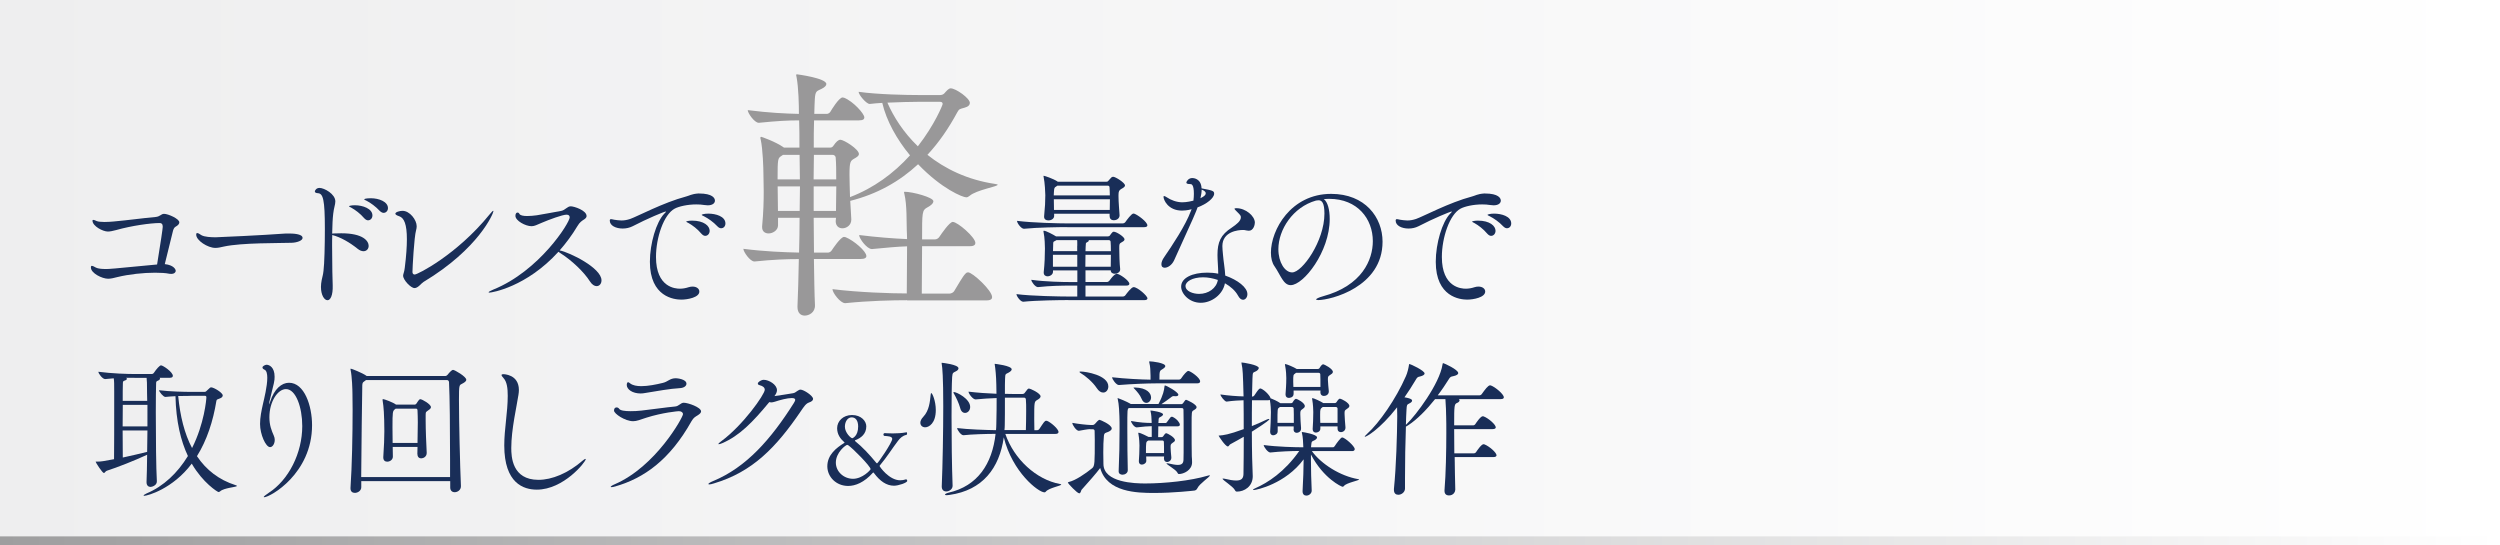 <?xml version="1.0" encoding="utf-8"?>
<!-- Generator: Adobe Illustrator 24.3.2, SVG Export Plug-In . SVG Version: 6.00 Build 0)  -->
<svg version="1.1" id="レイヤー_1" xmlns="http://www.w3.org/2000/svg" xmlns:xlink="http://www.w3.org/1999/xlink" x="0px"
	 y="0px" viewBox="0 0 3316.7 723.6" style="enable-background:new 0 0 3316.7 723.6;" xml:space="preserve">
<rect x="0" y="0" width="3316.7" height="723.6" fill="#808080" stroke="none"/>
<style type="text/css">
	.st0{fill:url(#SVGID_1_);}
	.st1{fill:url(#SVGID_2_);}
	.st2{fill:#999899;}
	.st3{fill:#192E58;}
</style>
<linearGradient id="SVGID_1_" gradientUnits="userSpaceOnUse" x1="0" y1="361.818" x2="3316.667" y2="361.818">
	<stop  offset="0" style="stop-color:#EEEEEF"/>
	<stop  offset="1" style="stop-color:#FFFFFF"/>
</linearGradient>
<rect class="st0" width="3316.7" height="723.6"/>
<linearGradient id="SVGID_2_" gradientUnits="userSpaceOnUse" x1="0" y1="717.606" x2="3316.667" y2="717.606">
	<stop  offset="0" style="stop-color:#9E9E9F"/>
	<stop  offset="1" style="stop-color:#FFFFFF"/>
</linearGradient>
<rect y="711.6" class="st1" width="3316.7" height="12.1"/>
<g>
	<g>
		<path class="st2" d="M1079.8,343.7c0.4,25,0.7,46.8,1.4,61.1c0.4,10-8.2,13.9-13.6,13.9c-5,0-9.6-3.2-9.6-11.4c0-0.4,0-0.7,0-1.1
			c0.7-16.4,1.4-38.2,1.8-62.5c-16.4,0-34.3,0.7-58.6,3.2h-0.4c-5.7,0-14.6-12.9-14.6-16.8c27.9,3.6,54.6,4.6,73.9,5
			c0.4-15,0.7-30.4,0.7-46.1h-28.6v10c0,6.4-6.8,10.7-12.5,10.7c-4.6,0-8.6-2.5-8.6-8.2c0-0.4,0-1.1,0-1.4
			c1.8-18.9,2.1-33.6,2.1-46.1c0-9.3-0.4-17.1-0.4-24.6c0-4.6-0.7-31.4-3.6-44.3c-0.4-1.1-0.4-1.8-0.4-2.5c0-0.7,0.4-1.1,1.1-1.1
			c0.4,0,18.9,6.4,29.6,13.9l0.4,0.4h20.7c0-13.9,0-26.4-0.4-36.1c-15,0-28.2,0.7-53.2,3.2h-0.4c-5.7,0-14.6-12.9-14.6-16.8
			c28.2,3.6,50,4.6,67.9,5c0-11.4-0.4-34.6-3.2-49.3c-0.4-1.1-0.4-1.8-0.4-2.1c0-1.1,0.4-1.1,1.1-1.1c0,0,38.9,5,38.9,12.9
			c0,2.1-2.1,4.3-6.4,6.4c-6.1,3.2-8.2,2.1-8.9,13.6c-0.4,5-0.4,11.4-0.7,19.6h16.8c1.1,0,3.6-1.1,4.6-2.9
			c1.1-2.1,11.4-18.9,16.1-18.9c0.7,0,1.4,0.4,2.1,0.4c11.8,4.6,26.8,21.1,26.8,26.1c0,2.1-1.4,3.9-7.1,3.9h-59.6
			c-0.4,10.4-0.4,22.9-0.4,36.1h22.1c1.8,0,3.2-1.1,4.3-2.9c2.9-4.3,6.1-7.5,8.9-7.5c4.6,0,24.6,12.5,24.6,18.9
			c0,2.9-3.6,4.6-6.1,6.1c-5,2.9-6.4,3.9-6.4,21.1c0,7.9,0.4,18.6,0.7,30c31.1-11.8,57.9-31.4,79.6-55.4
			c-17.5-21.1-31.4-46.1-36.8-69.6c-5.7,0.4-11.4,0.7-16.4,1.4c0,0,0,0-0.4,0c-4.3,0-14.6-12.1-14.6-16.1c25,3.6,64.3,4.3,80,4.3
			h28.2c2.1,0,3.9-0.7,5.4-2.1c2.9-3.2,5.7-6.8,8.6-6.8c6.8,0,25.4,13.2,25.4,19.3c0,2.5-1.8,5-7.1,6.4c-6.1,1.8-7.1,1.4-9.6,6.1
			c-11.4,21.1-24.3,40-39.6,56.4c23.2,18.6,53.2,33.2,89.6,38.6c2.5,0.4,3.6,0.7,3.6,1.1c0,2.5-27.9,6.8-37.1,14.6
			c-1.8,1.4-2.9,2.1-4.6,2.1c-4.6,0-32.5-11.1-63.9-43.9c-24.6,22.9-54.3,39.6-90,48.6c0.4,8.2,1.1,16.4,1.4,24.3c0,0.4,0,0.4,0,0.7
			c0,7.1-6.1,11.4-11.8,11.4c-4.6,0-8.9-2.9-8.9-9.6l0.4-4.3h-29.6c0,15.7,0.4,31.4,0.4,46.1h18.9c1.1,0,3.6-1.1,4.6-2.9
			c1.4-2.1,11.8-17.9,16.4-17.9c0.7,0,1.4,0.4,2.1,0.4c10.7,4.3,27.5,18.6,27.5,25c0,2.1-1.8,3.9-7.5,3.9H1079.8z M1061.2,238
			c0-11.4-0.4-22.1-0.4-32.5h-22.1c-0.7,0.4-1.4,1.1-2.1,1.4c-4.6,3.2-5,3.2-5,31.1H1061.2z M1060.9,279.8c0-11.1,0.4-21.8,0.4-32.5
			h-29.6c0,10.4,0.4,22.1,0.4,32.5H1060.9z M1109.4,238c0-10.7,0-20.4-0.7-28.9c0-1.1-1.1-3.6-3.9-3.6h-25c0,10.4-0.4,21.4-0.4,32.5
			H1109.4z M1109.1,279.8c0-11.8,0.4-22.5,0.4-32.5h-30v32.5H1109.1z M1203.4,398.3c-19.3,0-50.7,0.7-81.8,3.9h-0.4
			c-6.4,0-16.8-13.9-16.8-18.6c34.3,4.3,77.9,5.7,98.6,5.7c0-16.8,0.4-42.9,0.4-62.5c-12.9,0.4-27.5,1.8-46.4,3.6h-0.4
			c-6.4,0-16.8-13.9-16.8-18.6c23.2,2.9,45.4,4.6,63.6,5.4c0-5-0.4-9.3-0.4-12.1c-0.4-9.3,0.4-33.2-3.2-47.9
			c-0.4-1.1-0.4-1.8-0.4-2.1c0-0.4,0-0.7,0.7-0.7c10.7,0,38.2,7.5,38.2,12.5c0,2.9-3.2,5.7-7.9,8.2c-7.1,3.9-7.1,5.7-7.1,42.5h17.1
			c2.1,0,4.6-1.4,5.7-3.2c2.9-4.3,13.6-20,17.9-20c6.4,0,30,20.4,30,27.9c0,2.1-1.4,4.3-7.1,4.3h-63.6c0,18.2-0.4,40.4-0.4,62.9
			h36.8c2.1,0,5-1.4,6.1-3.2c3.9-6.1,11.4-20,15.4-23.6c1.1-1.1,2.1-1.4,3.2-1.4c5.7,0,31.8,23.9,31.8,32.9c0,2.1-1.4,4.3-7.1,4.3
			H1203.4z M1216.9,135.1c-8.9,0-24.3,0.4-39.6,1.1c8.2,18.9,21.4,39.6,40.4,57.9c22.5-28.9,32.9-55,32.9-56.1
			c0-1.4-0.7-2.9-3.2-2.9H1216.9z"/>
	</g>
	<g>
		<path class="st3" d="M211.7,501.2c0.4,0.4,0.6,0.6,0.6,1c0,1-1,2.2-2.8,2.8c-2.2,0.8-2.4,1.6-2.4,4.2c-0.2,6-0.4,20.2-0.4,37.5
			c0,32.5,0.4,75.4,1.4,91.8c0.2,5.6-6.7,7.5-8.3,7.5c-2.8,0-5.4-1.8-5.4-6.2c0-0.2,0-0.2,0-0.4c0.4-7.9,0.6-21.2,0.8-36.1
			c-16.5,7.7-39.9,16.9-53.4,21.2c-2,0.6-2.6,3-4,3c-2,0-10.9-13.9-10.9-14.9c0-0.2,0.2-0.2,1.4-0.2c0.4,0,0.8,0,1.2,0
			c4.8,0,7.9-0.6,21.8-3.2c0.2-15.5,0.2-47.6,0.2-69.6c0-9.1,0-16.7,0-20.4c0-9.7,0-13.5-0.6-17.3c-3.6,0.2-7.3,0.6-11.3,1h-0.2
			c-3.4,0-8.9-7.3-8.9-9.7c18.3,2.4,38.7,3,48.8,3h22c1.2,0,2.4-0.8,3-1.8c3.2-4.8,7.5-9.7,9.3-9.7c2.6,0,15.7,8.9,15.7,13.9
			c0,1.4-1,2.6-4,2.6H211.7z M195.6,537.1h-32.7c0,8.9-0.2,18.8-0.2,28.6h32.9V537.1z M162.7,571.1c0,13.7,0.2,26.6,0.2,35.9
			c10.7-2.4,22.6-5,32.3-7.5c0.2-9.3,0.4-19,0.4-28.4H162.7z M178.5,501.2c-11.3,0-11.3,0-11.3,0c0.8,0.4,1.2,1,1.2,1.4
			c0,1-1.6,2-3.8,2.6c-1.4,0.4-1.6,1.8-1.6,3.8c-0.2,4.8-0.2,13.1-0.2,22.8h32.5c0-4.2-0.2-7.5-0.2-9.9c0-13.5-0.2-17.7-0.6-20.6
			H178.5z M271.6,519.9c1.4,0,2.4-1.2,3.2-2c3.8-3.8,4.4-4,5.4-4c3.4,0,15.3,7.1,15.3,10.7c0,1.4-1,3-3.8,4
			c-3.2,1.2-4.2,1.2-4.6,3.2c-4.4,27.2-12.7,52.4-25.8,73.4c12.3,18.3,29.2,31.5,51.4,38.5c1.2,0.4,1.6,0.6,1.6,1
			c0,1.6-17.1,2.4-22.2,7.1c-0.8,0.6-1.4,1-2.2,1c-1.2,0-20.8-12.3-35.5-37.7c-25.4,33.7-58.9,42.7-63.1,42.7
			c-0.6,0-0.8-0.2-0.8-0.4c0-0.6,1.8-1.8,4-2.8c22.6-9.5,41.1-27.2,54.8-49.6c-9.5-20.2-15.7-45.8-16.5-79.4
			c-4.6,0.2-9.1,0.6-13.3,1c0,0,0,0-0.2,0c-2.6,0-8.3-6.9-8.3-8.9c14.3,1.8,33.9,2.2,43,2.2H271.6z M252.5,525.2
			c-4.2,0-9.9,0-16.1,0.2c2.6,26.6,8.3,50,18.4,69c16.3-32.3,19-64.7,19-67.3c0-1.2-0.4-2-2-2H252.5z"/>
		<path class="st3" d="M357,536c0,0.2,0,0.4,0,0.4c0.2,0,0.6-1,1.4-3.4c5.4-17.1,15.3-25.2,25-25.2c20.4,0,30.6,30.5,30.6,56.3
			c0,64.3-55.7,95.6-63.7,95.6c-0.2,0-0.4-0.2-0.4-0.4c0-0.6,2-2.4,6.5-5.4c26.6-17.1,44.6-52.8,44.6-88.7c0-24.8-8.5-49-21.6-49
			c-10.9,0-22,16.5-22,37.3c0,10.7,2.8,17.5,5.9,24.6c0.8,1.8,1.2,3.6,1.2,5.4c0,5.2-2.8,9.7-6.2,9.7c-5.8,0-13.3-17.1-13.3-30.7
			c0-8.7,1.8-17.5,4-27.2c1.4-6.1,5.6-22.8,5.6-34.1c0-5.4-1-9.5-3.6-10.7c-1.4-0.6-2.8-1.6-2.8-3c0-1.8,3.8-3.6,5.4-3.6
			c3.6,0,10.7,3.2,10.7,15.9c0,5.6-0.4,6.9-6.9,33.1C357.2,534.4,357,535.4,357,536z"/>
		<path class="st3" d="M597.1,638.3H479.3v8.1c0,4.6-4.6,7.5-8.5,7.5c-3.2,0-5.8-1.8-5.8-5.9c0-0.2,0-0.6,0-0.8
			c2-29,2.8-70.8,2.8-103.6c0-7.5-0.2-14.5-0.2-20.8c0-5.6-0.6-23.6-2.4-31.7c-0.2-0.6-0.2-1-0.2-1.4c0-0.4,0.2-0.6,0.4-0.6
			c1.2,0,15.1,5.6,20.2,9.1c0.2,0.2,0.6,0.4,0.8,0.6H591c1,0,2.2-0.8,3-1.8c1-1.4,5-6.3,7.1-6.3c2,0,17.5,8.9,17.5,13.1
			c0,2.2-2.6,3.8-6.1,5.6c-3.2,1.6-3.6,1.8-3.6,20.8c0,28.8,1.4,87.5,2.6,114.5c0,0.2,0,0.2,0,0.4c0,5-4.4,7.9-8.3,7.9
			c-3.2,0-5.9-2-5.9-6.2V638.3z M597.1,633c0-7.3,0-14.9,0-22.6c0-40.3-0.4-84.7-1.4-103.4c0-1.4-1.2-2.8-2.6-2.8H485.6
			c-0.4,0.4-1,0.8-1.6,1.2c-3.4,2.2-3.4,3.2-3.4,8.5c-0.2,15.9-1.2,76-1.4,119H597.1z M553.7,602.4l0.2-9.5H521l0.2,12.9
			c0,4.2-4,6.7-7.5,6.7c-2.8,0-5.2-1.6-5.2-5.6c0-0.2,0-0.4,0-0.6c1-15.3,1.4-25,1.4-34.3c0-4.8-0.2-9.3-0.2-14.3
			c0-3.4-0.6-18.3-2-25.8c0-0.6-0.2-1-0.2-1.4c0-0.8,0.2-1,0.8-1c1.4,0,13.1,4.2,17.1,7.3h24.6c1,0,2-0.6,2.6-1.6c3.2-5,4-5.6,5-5.6
			c2.4,0,14.1,6.7,14.1,10.5c0,2.2-2.6,3.6-4,4.6c-3,2.4-2.8,1.4-3,6c0,2,0,4.2,0,6.7c0,13.1,0.8,31.3,1.4,43.2
			c0.2,5.4-4.6,7.5-7.3,7.5c-2.6,0-5-1.6-5-5.8V602.4z M553.9,587.7c0.2-9.1,0.4-18.6,0.4-27.4c0-5.8-0.2-10.9-0.4-15.7
			c0-1-0.4-2.4-1.6-2.4h-27.4l-0.8,0.6c-3.2,2.6-3.4,3.2-3.4,24.4c0,5.9,0.2,12.5,0.2,20.4H553.9z"/>
		<path class="st3" d="M712.2,649.6c-17.5,0-43.2-8.3-43.2-58.7c0-21.8,4.6-44,4.6-65.7c0-10.1-1-18.6-5.6-23.6
			c-1.8-2-2.6-3.2-2.6-4c0-0.8,0.8-1.2,2.2-1.2c0.4,0,20.8,0,20.8,21c0,2-0.2,4.2-0.6,6.5c-2.2,14.9-9.5,45.6-9.5,70.4
			c0,11.5,1,42.3,36.1,42.3c17.7,0,39.3-8.7,58.7-25.6c1.6-1.4,3-2.2,3.6-2.2c0.4,0,0.4,0.2,0.4,0.4
			C777.1,612.7,747.9,649.6,712.2,649.6z"/>
		<path class="st3" d="M917.4,558.8c-28.8,51.4-63.1,75.6-101,86.5c-2.6,0.8-4.2,1-5.2,1c-0.8,0-1-0.2-1-0.4c0-0.6,1.8-2,5.2-3.4
			c54.6-23.4,90.7-88.9,90.7-93c0-2.4-2.2-4-5.6-4c-1,0-21.6,1.8-43.2,8.7c-8.1,2.6-12.5,4.6-17.3,4.6c-10.7,0-25.4-9.9-25.4-14.1
			c0-3,1.6-4.2,3.4-4.2c1.2,0,2.6,0.6,3.4,1.8c1.4,2.4,7.7,3.2,15.1,3.2c4.6,0,9.7-0.2,14.5-0.8c8.1-0.8,34.9-4.6,44.6-5.4
			c5.2-0.4,7.3-5,11.5-5c5.6,0,23,6,23,11.5c0,1.6-1.4,3.2-4.2,5C922.8,552.8,920.4,553.6,917.4,558.8z M896.6,501.8
			c1.8,0,14.1,1.2,14.1,7.3c0,2.8-3,5.4-8.3,5.8c-14.3,0.8-30.9,4-46.6,6.5c-2,0.4-4,0.6-6,0.6c-10.7,0-18.3-5.4-18.3-11.3
			c0-0.2,0-3.6,1.8-3.6c0.8,0,1.8,0.8,2.8,1.6c3.4,2.6,8.7,3.6,14.7,3.6c9.1,0,19.8-2.2,28-4.2C886.2,506.6,888.4,501.8,896.6,501.8
			z"/>
		<path class="st3" d="M958.3,587.9c-2.2,1-3.8,1.4-4.6,1.4c-0.4,0-0.6,0-0.6-0.2c0-0.6,1-1.8,3.6-3.6c29-21.2,57.9-62.3,57.9-68.4
			c0-3-2.6-5-6.6-6c-1.8-0.4-2.6-1.2-2.6-2.2c0-2.2,4.6-5,7.9-5c6.7,0,17.5,6.3,17.5,13.7c0,2.8-1.4,5.4-3.4,7.9
			c6.3-0.8,18.4-2.8,24.6-3.8c2.6-0.4,3.6-1.6,5.8-3c1.8-1.2,3-1.8,4.2-1.8c4.2,0,16.7,8.1,16.7,12.3c0,2-1.8,3.6-5.4,4.8
			c-4.2,1.4-6.9,5.8-10.7,11.3c-32.5,47.8-63.9,80.7-115.3,96c-3,1-5.2,1.4-6.3,1.4c-0.8,0-1.2-0.2-1.2-0.6c0-0.6,2.2-2.2,6.1-3.8
			c44-18.1,76.8-55.3,107.3-103.6c0.8-1.4,1.8-3,1.8-4.2c0-1.4-1-2.4-4.6-2.4c-5.8,0-15.7,2.6-22.2,4.8c-2,0.6-3.6,1-5,1
			c-0.8,0-1.8-0.2-2.6-0.4C998.2,560.6,980.8,578.2,958.3,587.9z"/>
		<path class="st3" d="M1202.1,573.3c0.8,0,1.3,0.8,1.3,1.8c0,0.8-0.3,1.7-0.8,1.8c-5.1,1.1-8.2,4-11.2,7.9
			c-7.1,9.2-14.9,21.8-24.2,32.8c-0.1,0.1-0.3,0.4-0.3,0.6c0,0.8,12.6,19,27.4,19c2.4,0,4.9-0.4,7.4-1.2c0.1,0,0.3-0.1,0.4-0.1
			c0.8,0,1.5,1.1,1.5,2.1c0,2.5-11.8,6.4-17.5,6.4c-10.1,0-18.7-6.2-26.4-16.5c-0.4-0.6-0.7-1-1.1-1c-0.1,0-0.4,0-0.6,0.3
			c-11.5,12.9-23.2,17.5-32.8,17.5c-15.7,0-27.6-11.9-27.6-26.1c0-15.3,12.2-24.6,22.2-30.8c0.3-0.1,0.6-0.3,0.6-0.6
			c0-0.3-0.1-0.6-0.6-0.8c-5-4.4-9.2-10.3-9.2-18.3c0-9.4,8-17.5,19.7-17.5c12.4,0,19,8.2,19,15c0,10-6.8,15.5-15,18.6
			c-0.1,0-0.1,0.1-0.1,0.3c0,0.3,0.3,0.8,0.6,1c8.9,7.1,18.7,17.5,27.8,28.6c0.3,0.4,0.7,0.6,1,0.6c1.2,0,20.1-27.8,20.1-32.4
			c0-3.5-5.6-3.6-10.4-4c-0.7,0-1.3-1-1.3-1.8c0-1,0.6-1.8,1.8-1.9c0,0,4.6,0.4,10.6,0.4c5.4,0,11.9-0.3,17.6-1.4H1202.1z
			 M1124,590.2c-1.9,0-15.1,10-15.1,23.5c0,12.1,10.6,21.5,22.8,21.5c12.5,0,23.3-11.7,23.3-12.8c0-3.7-23.5-27.6-29.8-31.8
			C1124.7,590.5,1124.4,590.2,1124,590.2z M1138.5,565.8c0-7.4-3.1-12.1-8.6-12.1c-5.3,0-9,5.6-9,12.4c0,7.8,7.8,15.3,9.9,15.3
			C1130.8,581.4,1138.5,578.9,1138.5,565.8z"/>
		<path class="st3" d="M1221,560.8c0-2.2,1.2-5,3.8-7.7c8.1-8.5,8.9-20.4,9.9-29.4c0.2-1.6,0.4-2.2,0.8-2.2c1.4,0,6,10.3,6,22.6
			c0,17.5-9.1,22.8-14.1,22.8C1223.8,566.9,1221,564.5,1221,560.8z M1263.8,644.5c0,4.6-4.6,7.5-8.5,7.5c-3.2,0-5.9-2-5.9-6.5
			c0-0.2,0-0.2,0-0.4c1.2-28,2-73.4,2-106.1c0-38.9-1.2-51.6-2-55.9c-0.2-0.6-0.2-1.2-0.2-1.4c0-0.4,0.2-0.4,0.4-0.4
			c1,0,22,2.4,22,7.3c0,1.4-1,2.8-3.4,4c-3.2,1.8-4.6,1.2-5,7.5c-0.6,9.9-0.8,29.4-0.8,52.2c0,30.2,0.4,65.9,1.4,92V644.5z
			 M1333.7,575.6c11.7,33.9,41.3,60.7,72.4,66.5c1.2,0.2,1.8,0.4,1.8,0.8c0,1.6-16.5,4.4-20.4,9.3c-0.6,0.8-1.2,1-1.8,1
			c-8.1,0-42.6-26.8-54-73c-5.8,40.9-28,70.2-72,76.4c-1.6,0.2-2.8,0.4-3.8,0.4c-1.6,0-2.2-0.4-2.2-0.8c0-0.8,2.2-2,4.8-2.6
			c38.3-8.7,57.9-38.1,62.3-78c-11.9,0-32.3,0.6-42.5,1.8h-0.2c-3.4,0-8.3-7.3-8.3-9.5c13.7,1.8,38.5,2.6,51.6,2.8
			c0.2-2.6,0.4-5.4,0.4-8.1c0.4-13.9,0.4-25.4,0.4-34.5c-8.9,0.4-18.6,0.8-27.8,1.8h-0.2c-3.6,0-9.3-7.7-9.3-10.3
			c11.5,1.4,25.2,2.4,37.1,2.8c0-4.8-0.2-8.9-0.2-12.1c-0.2-11.7-1.2-21-2-26c-0.2-0.6-0.2-1-0.2-1.2c0-0.4,0.2-0.4,0.4-0.4
			c0,0,22.2,2.4,22.2,7.3c0,1.4-1.6,3-4.2,4.4c-3.8,2.2-4.4,0.8-4.6,8.3c-0.2,3.4-0.2,10.9-0.2,19.8c4.4,0,8.1,0.2,10.9,0.2h12.5
			c1,0,2.2-0.4,2.8-1.4c3.8-5.2,4.4-5.8,5.6-5.8c2.2,0,15.5,6.3,15.5,10.3c0,2.2-2.6,3.8-4.4,4.8c-4,2.4-4,2.4-4,25.8
			c0,5.4,0.2,10.5,0.2,14.3h4c0.6,0,2-0.6,2.6-1.6c6-9.1,7.1-10.9,9.1-10.9c0.4,0,0.8,0,1.2,0.2c4.4,1.6,15.1,10.5,15.1,14.7
			c0,1.4-1,2.6-4.4,2.6H1333.7z M1273.8,541.1c-1.6-6-5.4-13.9-8.1-18.6c-0.6-0.8-0.8-1.4-0.8-1.8c0-0.4,0.2-0.6,0.6-0.6
			c3.6,0,21.6,8.9,21.6,19.8c0,4.8-3.4,7.9-6.7,7.9C1277.7,547.9,1274.9,545.9,1273.8,541.1z M1361,570.7c0.2-6.7,0.4-16.7,0.4-25.8
			c0-5.6,0-10.9-0.4-15.1c0-1.2-1.2-2.2-2-2.2h-25.8c0,14.9,0,31.5-0.2,36.7c0,2.2-0.2,4.2-0.4,6.3H1361z"/>
		<path class="st3" d="M1446.4,569.3c-3.4,0-11.3,1.6-14.9,2.2c-0.2,0-0.2,0-0.4,0c-3.2,0-8.5-7.7-8.5-10.5c7.3,1.4,20.2,2.8,24,2.8
			h3.2c1.2,0,2.4-0.8,3.2-1.8c4.2-5,5.2-5,5.8-5c0.8,0,16.1,6.3,16.1,11.5c0,2.2-3,3.8-5,4.6c-2.8,1.2-5,0.8-5.4,5.4
			c-0.6,5.6-0.8,13.9-0.8,21.8c0,5.6,0.2,10.9,0.2,15.1c0,25,42.1,26,55.3,26c26.2,0,60.5-3.6,82.9-10.3c1.2-0.4,2-0.6,2.4-0.6
			c0.4,0,0.6,0.2,0.6,0.4c0,1.8-13.7,10.7-16.5,16.7c-0.8,1.6-1.8,2.8-3.8,3.2c-1.6,0.2-27.6,3.2-53.6,3.2
			c-22.6,0-62.7-0.8-71.6-33.1c-4.8,6.5-16.1,19.4-24.8,29c-0.6,0.8-1,4.6-3,4.6c-2.8,0-15.1-13.3-15.1-14.1c0-0.4,0.4-0.8,1.4-1
			c8.7-2,21.8-10.9,30.9-18.3c3.4-2.8,3.4-7.7,3.4-37.7c0-5.2-0.2-9.5-0.2-11.7c0-1.4-1-2.2-2.4-2.2H1446.4z M1454.9,514.7
			c-5.2-7.9-14.9-16.1-21.6-20c-0.8-0.6-1.2-1-1.2-1.2c0-0.4,0.6-0.6,1.6-0.6c6.7,0,36.7,4.8,36.7,19.8c0,4.6-3,8.1-6.7,8.1
			C1460.9,520.9,1457.7,519.1,1454.9,514.7z M1533.3,508.6c-9.9,0-32.1,0.8-48.8,2.2c0,0,0,0-0.2,0c-3.4,0-8.9-7.7-8.9-10.3
			c17.7,2,38.3,3,51,3.2v-5.2c-0.2-6.7-0.2-11.9-1.6-17.3c-0.2-0.6-0.2-1-0.2-1.2c0-0.6,0.2-0.6,0.8-0.6c3.2,0,20.6,2,20.6,6.3
			c0,1.2-1.4,2.6-3.4,3.8c-4.2,2.4-4.4,2.6-4.4,14.1h26c1.2,0,2.4-0.8,3-1.8c3.2-4.8,7.5-9.7,9.3-9.7c2.6,0,15.7,8.9,15.7,13.9
			c0,1.4-1,2.6-4,2.6H1533.3z M1497.6,541.3c-2,1.6-2,2-2,26.8c0,17.9,0.2,42.1,0.6,55.5c0.2,4-3.8,6.2-6.9,6.2
			c-2.8,0-5.2-1.4-5.2-4.4c0-0.2,0-0.2,0-0.4c0.8-16.5,1.2-38.3,1.2-55c0-7.1,0-13.3-0.2-17.7c0-2.4-0.6-16.7-2.2-22.8
			c-0.2-0.6-0.2-1-0.2-1c0-0.2,0-0.4,0.2-0.4c0.6,0,12.7,5,16.7,7.5c0.2,0.2,0.4,0.2,0.6,0.4h36.7V536c6.5-12.1,7.5-18.8,7.9-22.6
			c0.2-1.4,0.2-2,0.8-2c1.8,0,17.7,8.7,17.7,12.3c0,1.2-1.2,2-3.8,2c-0.6,0-1.2-0.2-2-0.2c-0.2,0-0.4,0-0.4,0c-1.8,0-2.8,1-4.6,2.4
			c-2,1.6-8.1,6-11.7,8.3h26.4c1.2,0,1.8-0.6,2.6-1.6c0.8-1,1.8-2.8,2.6-3.6c0.4-0.2,0.6-0.6,1.2-0.6c0.6,0,13.9,5.8,13.9,9.9
			c0,1.6-1.8,2.8-4.2,4.2c-2.4,1.4-2.4,2.4-2.4,18.3c0,15.3,0,39.9,0.2,42.5c0.2,3,0.4,4.8,0.4,8.1c0,10.5-11.3,15.5-17.3,15.5
			c-1.2,0-1.6-0.6-2.4-2.2c-2-3.8-14.3-10.5-14.3-11.9c0-0.2,0.2-0.2,0.6-0.2c0.4,0,1,0,1.8,0.2c5.6,1.2,9.5,2,12.7,2
			c5.4,0,7.3-2.2,7.5-6.7c0.2-3.2,0.2-14.1,0.2-26.4c0-16.7,0-35.5-0.2-39.7c0-2-0.6-2.6-2.6-2.6H1497.6z M1544.2,608l0.2-2.4h-23.8
			l0.2,5.4c0.2,3.4-3.4,5.4-5.9,5.4c-2.2,0-4-1.4-4-4.2c0-0.2,0-0.4,0-0.6c0.4-6,0.8-12.1,0.8-20.6c0-2.2-0.2-8.9-1.4-15.3
			c0-0.4-0.2-0.8-0.2-1c0-0.6,0.2-0.6,0.4-0.6c2.6,0,12.1,5,13.3,5.6h4.2v-14.3c-5.5,0.2-10.3,0.4-19.8,1.6h-0.2
			c-3.2,0-7.5-6.3-7.5-8.5c12.1,2.2,20,2.6,27.4,2.6v-1.2c-0.2-5-0.4-10.1-1.4-13.9c-0.2-0.6-0.2-0.8-0.2-1c0-0.2,0-0.4,0.2-0.4
			c1,0,16.5,2,16.5,5.2c0,1-1.2,2.2-3.2,3.2c-2.6,1.4-2.6,1.2-2.8,5.6l-0.2,2.6h9.5c1,0,1.4-0.6,2-1.4c4.6-6.5,5-6.9,6.3-6.9
			c0.4,0,1,0,1.2,0.2c5.8,2.8,9.5,7.9,9.5,10.3c0,1-0.6,2.2-3,2.2h-25.6c-0.2,5.4-0.2,9.9-0.2,14.3h4.6c0.8,0,1.4-0.2,2-1
			c1.8-2.6,2.8-4.2,4.2-4.2c1.2,0,11.5,5.4,11.5,9.3c0,1.6-1.6,2.4-3,3.4c-2.8,2-2.8,2.4-2.8,6.1c0,3.8,0.6,8.3,1,13.3
			c0.2,3.8-2.8,6.1-5.8,6.1c-2,0-4-1.4-4-4.6V608z M1514.4,528.8c-1.8-4.6-6.2-9.7-9.3-12.9c-1-1-1.4-1.4-1.4-1.6c0,0,0-0.2,2.2-0.2
			c15.7,0.4,21.2,7.5,21.2,13.3c0,4-3,7.1-6.2,7.1C1518.6,534.6,1516,533,1514.4,528.8z M1523.5,584.4c-0.2,0.2-0.6,0.4-1,0.6
			c-2,1.4-2.2,1.8-2.2,16.1h24c0-6.1,0-12.1-0.2-14.9c0-0.6-0.6-1.8-1.8-1.8H1523.5z"/>
		<path class="st3" d="M1716.3,569.3v-3.6h-21.2v6.2c0.2,3.8-3.6,5.6-6,5.6c-2,0-4-1.4-4-4.4c0-0.2,0-0.4,0-0.6
			c0.4-6.3,1-16.7,1-25.8c0-2.4-0.2-9.5-1.4-16.1c-0.6,0.2-1.2,0.4-2.4,0.4H1661c-0.2,10.9-0.2,22.6-0.2,34.3c7.5-3,14.1-6,19.8-8.7
			c1.4-0.6,2.2-0.8,2.8-0.8c0.4,0,0.6,0,0.6,0.4c0,2-22.2,15.9-23.2,16.5c0,12.5,0.2,24.6,0.4,35.1c0,3.8,0.8,19.6,0.8,24
			c0,13.7-11.3,20.4-20.8,20.4c-1.6,0-2-0.4-3-2.2c-2.8-5-16.3-13.1-16.3-14.9c0-0.2,0.2-0.2,0.8-0.2c0.4,0,1,0,1.8,0.2
			c6.7,1.6,11.7,2.4,15.5,2.4c7.1,0,9.5-2.8,9.7-8.5c0.2-12.9,0.4-30.9,0.4-49.6c-5.4,3.2-11.1,6.3-17.7,9.9c-1.6,0.8-2,3-3.4,3
			c-3.4,0-12.3-13.9-12.3-14.3c0-0.2,0.4,0,1.2-0.2c5-0.4,11.7-1,32.1-8.5c0-13.3,0-26.8-0.2-38.3c-6.3,0.2-13.9,0.6-22.4,1.8h-0.2
			c-2.4,0-8.1-7.3-8.1-9.5c10.7,1.6,22.2,2.4,30.7,2.6c-0.8-30.4-1-35.9-2.6-43.2c-0.2-0.6-0.2-1-0.2-1.4c0-0.2,0-0.4,0.4-0.4
			c1.8,0,22.6,3.2,22.6,7.3c0,1.6-1.8,3.4-3.8,4.4c-4.2,2.2-4.2,0.4-4.6,10.1c-0.2,6.7-0.4,14.9-0.6,23.4h1c0.4,0,1.6-0.6,2.2-1.6
			c2-3,4.4-6.7,6.3-8.5c0.6-0.4,1.2-0.6,1.8-0.6c0.2,0,0.6,0,0.8,0.2c5.9,2.6,12.5,10.5,12.5,12.9h0.4c2,0.6,9.3,4,12.3,6.2l0.4,0.2
			h14.1c0.8,0,1.6-0.2,2.2-1.2c1.6-2.8,3.2-4.6,4.4-4.6c1.4,0,11.7,5.2,11.7,9.7c0,1.8-1.8,3-3.2,4c-2.6,1.8-2.8,2.2-2.8,6.7
			c0,4.8,0.6,13.1,1,18.4c0.4,6.2-5.8,6.3-5.8,6.3c-2.2,0-4.2-1.4-4.2-4.8V569.3z M1740.4,598.4c12.3,17.1,37.7,33.3,61.7,37.3
			c0.6,0.2,1,0.2,1,0.4c0,1.4-16.7,4.4-20,8.5c-0.6,0.8-1.2,1.2-1.8,1.2c-1.6,0-25.4-10.9-42.1-42.8c0,2.2,0,4.8,0,7.3
			c0,12.3,0.4,27.6,1,40.5c0.2,3.2-3,6.7-7.1,6.7c-2.6,0-5-1.6-5-5.6c0-0.2,0-0.4,0-0.6c0.8-14.5,1.4-30.4,1.4-41.9
			c-24,32.5-62.7,40.7-66.1,40.7c-0.6,0-1,0-1-0.4c0-0.4,1-1.2,3-2c16.5-7.3,38.7-21.4,58.3-49.4c-10.1,0-25.4,0.6-38.3,2h-0.2
			c-3.2,0-8.7-7.5-8.7-9.9c17.5,2.4,42.3,3,52.6,3c-0.2-6-0.6-14.3-1.8-18.6c-0.2-0.4-0.2-0.8-0.2-1.2c0-0.4,0.2-0.4,0.8-0.4
			c1,0,19.4,3,19.4,7.1c0,1.2-1.2,2.6-3,3.6c-4,2.2-4.2,0.8-4.8,7.3c0,0.6-0.2,1.4-0.2,2.2h29c1.2,0,2-0.8,2.6-1.8
			c2-3.2,7.9-11.3,9.7-11.3c3.4,0,16.7,11.5,16.7,15.5c0,1.6-1.4,2.6-2.8,2.6H1740.4z M1716.5,561c0-7.7,0-16.1-0.2-19
			c0-0.6-0.6-2-2-2h-16.3c-0.2,0.2-0.6,0.6-1,0.8c-2.2,1.4-2.2,1.6-2.2,20.2H1716.5z M1751.7,520.5l0.2-2.4h-35.7v4.2
			c0.2,5.6-6.3,5.6-6.3,5.6c-2.4,0-4.4-1.4-4.4-4.4c0-0.2,0-0.4,0-0.6c0.4-6.3,1-12.3,1-21.4c0-2.4-0.2-9.9-1.6-16.7
			c0-0.4-0.2-0.8-0.2-1.2s0.2-0.6,0.6-0.6c1.6,0,11.5,4.2,14.7,6.3l0.2,0.2h28c0.8,0,1.8-0.2,2.4-1.2c1.2-2,3-5,5-5
			c1,0,12.7,5.8,12.7,10.1c0,1.8-2,3-3.6,4c-3,2-3,2.2-3,6.5c0,4,0.8,9.7,1.2,15.1c0.2,4.4-3.6,6.3-6.5,6.3c-2.4,0-4.6-1.4-4.6-4.8
			V520.5z M1719.3,494.7c-0.4,0.2-0.6,0.6-1,0.8c-2.6,1.8-2.6,2-2.6,10.9c0,2.2,0.2,4.6,0.2,6.9h35.9c0-6.7,0-13.7-0.2-16.7
			c0-0.6-0.6-2-2-2H1719.3z M1774.5,568.5v-2.8h-22.8v2.6c0.2,4.2-3.8,5.6-6,5.6c-2.2,0-4.2-1.4-4.2-4.4c0-0.2,0-0.4,0-0.6
			c0.4-6.3,0.8-13.1,0.8-22.2c0-2.4-0.2-10.1-1.4-16.7c0-0.4-0.2-0.8-0.2-1.2c0-0.4,0.2-0.6,0.6-0.6c1.6,0,10.7,4.2,13.9,6.3
			l0.2,0.2h15.5c0.8,0,1.6-0.2,2.2-1.2c0.8-1.2,2.8-4.6,4.6-4.6c1.6,0,12.5,5.4,12.5,9.7c0,1.8-2,3-3.4,4c-3,2-3,2.2-3,6.5
			c0,4.4,0.8,12.5,1.2,17.9c0.2,4-3,6.3-6.1,6.3c-2.4,0-4.4-1.4-4.4-4.8V568.5z M1774.5,561c0-19,0-19,0-19c0-0.6-0.6-2-2-2h-17.7
			c-0.2,0.2-0.6,0.6-1,0.8c-2,1.4-2.4,2.4-2.4,8.9c0,3.4,0,7.5,0.2,11.3H1774.5z"/>
		<path class="st3" d="M1929.9,606.4c0.2,14.5,0.4,29.6,0.8,43.2c0,2.4-2,7.7-8.5,7.7c-3.2,0-5.8-1.8-5.8-6c0-0.4,0-0.6,0-1
			c1.8-21.4,2.4-52.8,2.4-75.6c0-8.9,0-16.7-0.2-22c0-4.2-0.4-15.7-1-23.2h-13.7c-10.9,13.7-23.8,27-35.7,34.7
			c-1.2,0.8-2.2,1.4-3,1.8c-0.8,21.2-1.2,46.2-1.2,68.8c0,4.6,0,9.1,0,13.3c0,5-4.8,8.3-8.9,8.3c-3.2,0-5.8-1.8-5.8-6.5
			c0-0.4,0-0.8,0-1.2c3-29.4,4.2-71.4,4.4-96.4c0-1.6-0.2-7.5-0.2-11.9c-23.4,29.8-40.9,39.1-42.7,39.1c-0.2,0-0.2-0.2-0.2-0.2
			c0-0.6,1-1.8,3.2-3.8c15.9-14.3,38.1-46,51.4-76.4c2-4.4,3.4-10.5,4-14.5c0.2-1,0-1.6,0.6-1.6c1.8,0,20.2,8.7,20.2,12.5
			c0,1.4-1.8,3-6.2,4c-3,0.6-3.6,1-5.8,4.8c-4.6,7.7-9.5,15.5-14.7,22.8c9.9,1.6,10.1,3.6,10.1,4.4c0,1.2-1,2.4-3.4,3.6
			c-3.6,1.8-3.6,2-4,8.3c-0.4,6-0.6,12.9-0.8,20.2l1.2-1.2c11.7-11.1,43.6-53.2,47.4-79c0.2-1,0.2-1.6,1-1.6
			c0.8,0,19.8,8.5,19.8,13.1c0,1.8-2,3.2-6.7,4.2c-3,0.6-3.8,0.6-6.2,4.6c-3.8,6.1-8.7,13.5-14.3,20.8h55.3c1.2,0,2.6-0.8,3.2-1.8
			c4-5.6,8.3-11.5,10.9-11.5c0.4,0,0.8,0,1.2,0.2c5.6,2,17.1,11.5,17.1,15.7c0,1.2-0.8,2.4-4.2,2.4h-55.5c0.6,0.4,1,1,1,1.6
			c0,1.4-1.6,2.8-3.2,3.4c-3.8,1.6-4,2.6-4,29.8h25.2c1.2,0,2.4-0.8,3-1.8c0.2-0.4,6.7-10.3,9.7-10.3c0.4,0,0.8,0,1.2,0.2
			c6.4,2.4,16.1,10.9,16.1,14.5c0,1.2-1,2.4-4.2,2.4h-51c0,9.5,0,20.6,0.2,32.1h26c1.2,0,2.4-0.8,3-1.8c0.2-0.4,6.7-10.3,9.7-10.3
			c0.4,0,0.8,0,1.2,0.2c6.3,2.4,16.1,10.9,16.1,14.5c0,1.2-1,2.4-4.2,2.4H1929.9z"/>
	</g>
	<g>
		<path class="st3" d="M233.1,359.2c0,2.4-2.2,4.2-5.8,4.2c-0.8,0-1.6,0-2.6-0.2c-4.8-1-11.3-1.4-19-1.4c-15.3,0-34.5,2-50,5.8
			c-4.8,1.2-8.5,2.2-12.3,2.2c-7.9,0-22.8-7.3-22.8-14.9c0-1.6,0.4-2.2,1.2-2.2c1.4,0,3.4,1.2,5.6,2.4c2.8,1.4,8.1,1.8,13.1,1.8
			c4.6,0,5.6,0,67.9-6c4.8-29.4,7.5-48,7.5-50c0-3.8-1.6-5-4-5c-12.1,0-37.7,3.6-57.7,9.3c-4.6,1.2-8.1,2-11.1,2
			c-6.5,0-20.4-7.1-20.4-14.5c0-0.8,0.4-1,1-1c1,0,2.6,0.6,4.6,1.6c2,0.8,6.1,1.2,10.3,1.2c4.6,0,9.3-0.4,11.7-0.6
			c20.4-1.8,36.1-4.2,55.9-6c6.6-0.6,7.3-4.2,11.5-4.2c5.2,0,20.2,6.5,20.2,11.3c0,2.2-2,4.2-5,5.8c-1.8,1-2.8,3.2-3.4,5.4
			c-3.2,12.5-7.9,32.1-10.9,44.2C230.5,351.7,233.1,357.4,233.1,359.2z"/>
		<path class="st3" d="M386.9,322.1c-16.5,0.6-66.1-0.2-89.9,5c-4.4,1-7.7,1.8-11.3,1.8c-10.1,0-25.4-9.9-25.4-17.5
			c0-1.6,0.4-2.2,1.4-2.2c1.2,0,3.4,1.4,5.5,2.8c4,2.4,12.9,2.8,19,2.8c3.2,0,63.9-2.8,89.9-4.8c2-0.2,4.4-0.2,6.9-0.2
			c4.6,0,18.4,0.2,18.4,5.8C401.6,319.1,394.1,321.9,386.9,322.1z"/>
		<path class="st3" d="M440.6,326.1c0,24.6,0.6,49.6,0.8,52.6c0.4,13.1-3,19.6-6.9,19.6c-4.2,0-8.7-6.7-8.7-17.7c0-2.8,0.4-6,1-9.1
			c1.2-6.3,1.6-5.4,2.4-12.3c1.2-9.5,1.8-34.3,1.8-55.3c0-39.7-2.4-47.2-9.3-47.6c-2.8-0.2-4-1-4-2.4c0-0.8,1.6-4.6,6.2-4.6
			c6.3,0,21,8.1,21,17.9c0,4.2-2,8.7-2.8,16.3c-0.8,6.3-1.2,15.9-1.4,26.4c0.8,0,1.8-0.2,2.8-0.2c3,0,6.1-0.2,9.3-0.2
			c29.4,0,36.3,10.5,36.3,16.7c0,4-2.8,7.1-6.9,7.1c-2.2,0-5-1-7.7-3.2c-10.3-8.3-22.6-15.5-33.7-18.3
			C440.6,316.4,440.6,321.3,440.6,326.1z M483.1,289.4c-5.2-6.1-11.7-10.9-17.1-13.9c-1.6-0.8-3-1.4-3-2c0-0.2,2.8-1.2,7.7-1.2
			c10.7,0,23.4,4.6,23.4,13.5c0,3.8-2.6,6.5-5.8,6.5C486.9,292.4,484.9,291.4,483.1,289.4z M503.9,279.9c-5.6-6-12.1-10.7-17.5-13.5
			c-1.6-0.8-3.2-1.4-3.2-1.8c0-1.6,8.3-1.6,8.7-1.6c10.9,0,22.8,4.6,22.8,13.1c0,3.6-2.6,6.3-5.8,6.3
			C507.5,282.4,505.7,281.6,503.9,279.9z"/>
		<path class="st3" d="M654.6,280.3c0,2.6-19.2,49.6-92.8,93.8c-3,1.8-7.1,8.1-11.9,8.1c-4.8,0-15.1-10.7-15.1-16.5
			c0-2.2,1.6-4.6,2.2-10.5c2-15.7,2.8-28.2,2.8-37.9c0-19.6-3.6-28.2-10.1-30.4c-3.8-1.2-5.2-2.4-5.2-3.4c0-2.2,5.8-3.8,9.5-3.8
			c9.7,0,18.8,12.1,18.8,20.4c0,1.6-0.2,3.4-0.8,5.4c-2.6,8.9-4.8,50.4-4.8,55.3c0,0.4,0,3.4,3,3.4c3.8,0,55.8-26.2,99.2-79.6
			c2.8-3.4,4.4-5,5-5C654.4,279.9,654.6,279.9,654.6,280.3z"/>
		<path class="st3" d="M649.4,388.2c-0.8,0-1.2-0.2-1.2-0.4c0-0.6,2.2-2,6.2-3.6c61.3-24.8,101.4-88.7,101.4-95.8c0-2-1-3.6-4.2-3.6
			c-5.4,0-23.4,6.7-32.7,10.7c-6.7,2.8-9.7,4.6-13.7,4.6c-8.1,0-21.4-7.3-21.4-13.7c0-3.2,1.4-4.4,2.8-4.4c1,0,2,0.6,2.4,1.6
			c1,2.2,5.2,3,10.3,3c4,0,8.5-0.4,12.9-1c5.9-0.8,26.2-4.8,32.3-5.8c5.4-1,8.1-6.1,12.7-6.1c4.4,0,21,5.4,21,12.9
			c0,1.4-0.8,2.8-2.8,4.2c-3.4,2.2-6.2,3.8-9.3,9.1c-7.1,11.9-15.1,22.6-23.6,32.3c13.1,2.6,55.5,23.2,55.5,39.7
			c0,4.6-2.8,7.7-6.5,7.7c-2.8,0-5.9-1.8-8.7-6.1c-8.3-13.1-24.6-28.2-38.5-37.1c-1.4-0.8-2.6-1.8-3.4-2.4
			C698.4,380.8,652.4,388.2,649.4,388.2z"/>
		<path class="st3" d="M903.9,397.5c-9.3,0-41.7-3.4-41.7-50.2c0-24.4,8.5-52.8,19-63.7c1.4-1.4,2.4-2.4,2.4-2.8c0,0,0-0.2-0.2-0.2
			c-2,0-24.8,9.5-44.2,19.6c-4,2-8.5,3-13.1,3c-8.9,0-17.1-3.8-17.1-10.5c0-0.8,0.2-2,1.6-2c1.2,0,2.8,0.6,4.2,0.8
			c3,0.4,6.2,1,9.7,1c3.6,0,7.3-0.6,11.5-2c9.3-3.2,44-21.8,74.2-29.8c4.2-1,7.3-3.4,16.1-4c0.4,0,0.6,0,1,0
			c18.3,0,21.2,6.3,21.2,9.5c0,3.2-3,6.2-9.5,6.2c-1.4,0-3-0.2-4.6-0.4c-3.4-0.6-6.9-0.8-10.7-0.8c-11.5,0-23,2.6-28.6,5.6
			c-14.5,7.7-24.8,38.5-24.8,64.1c0,40.5,25.8,42.1,31.7,42.1c3.6,0,7.5-0.6,11.7-2c1.8-0.6,3.6-0.8,5.2-0.8c5.4,0,8.9,3,8.9,6.5
			C928,394.7,911.9,397.5,903.9,397.5z M930.5,310c-5.2-6.2-11.7-11.1-17.1-14.1c-1.6-0.8-3-1.4-3-2c0-0.2,2.8-1.2,7.7-1.2
			c15.9,0,23.4,7.1,23.4,13.5c0,3.8-2.6,6.7-5.8,6.7C934.1,313,932.3,312,930.5,310z M951.8,300.3c-5.6-6-12.3-10.5-17.7-13.3
			c-1.6-0.8-3.2-1.4-3.2-2c0-0.4,3.4-1.6,8.7-1.6c9.9,0,22.8,3.6,22.8,13.1c0,3.6-2.4,6.3-5.6,6.3
			C955.3,302.9,953.5,302.1,951.8,300.3z"/>
		<path class="st3" d="M1417.3,398.1c-10.7,0-42.5,0.4-59.7,2.2h-0.2c-3.6,0-8.9-7.5-8.9-10.1c19.8,2.6,58.7,3.2,69.8,3.2h10.9
			v-14.5h-9.5c-10.1,0-26.4,0.2-42.6,2h-0.2c-3.4,0-8.7-7.1-8.7-9.7c18.7,2.6,41.9,3,52.4,3h8.7v-15.5h-32.3v1.8
			c0,3.8-4,6.1-7.3,6.1c-2.6,0-5-1.6-5-4.8c0-0.4,0-0.6,0-0.8c1.2-11.3,1.6-22,1.6-31.3c0-2.4-0.2-14.5-1.8-21.6
			c0-0.6-0.2-0.8-0.2-1.2c0-0.6,0.2-0.8,0.6-0.8c2.8,0,12.5,5.2,16.1,7.5h69c1,0,2-0.4,2.6-1.4c1-1.4,2.6-3.6,3.6-4.4
			c0.4-0.2,0.8-0.4,1.4-0.4c3.6,0,14.3,6.9,14.3,10.1c0,1.8-1.8,2.8-3.6,3.8c-3.4,2-3.4,2.2-3.4,8.3c0,6.7,0.4,20.6,1.2,27.2
			c0,0.2,0,0.4,0,0.8c0,3.4-3.8,5.6-7.1,5.6c-2.8,0-5.4-1.4-5.4-4.6h-33.5v15.5h28.6c1.2,0,2.4-0.8,3.2-1.8c6.5-9.1,9.3-9.1,9.7-9.1
			c3.6,0,16.7,9.1,16.7,13.3c0,1.2-0.8,2.4-4,2.4h-54.2v14.5h49.6c1.2,0,2.8-0.8,3.4-1.8c1.6-2.2,7.9-10.7,10.9-10.7
			c5,0,18.3,11.5,18.3,14.9c0,1.2-0.8,2.4-4.2,2.4H1417.3z M1415.9,301.3c-11.1,0-39.5,0.4-57.3,2.2h-0.2c-3.6,0-9.1-7.5-9.1-10.3
			c0-0.2,0-0.2,0-0.2c20.4,2.6,55.9,3.4,67.5,3.4h72.6c1.2,0,3-0.8,3.6-1.8c1.8-2.6,8.1-11.3,10.7-11.3c0.4,0,0.8,0,1.2,0.2
			c4.6,1.6,17.3,10.9,17.3,15.5c0,1.2-1,2.4-4.4,2.4H1415.9z M1472.1,287v-3.4h-73.6v3c0,3.2-3.2,5.8-7.7,5.8c-3,0-5.6-1.4-5.6-4.8
			c0-0.2,0-0.4,0-0.6c1.2-11.9,1.6-20,1.6-28c0-2.6-0.6-16.7-2.2-24c-0.2-0.6-0.2-1-0.2-1.4c0-0.2,0-0.4,0.4-0.4
			c0.8,0,12.7,3.8,18.3,7.7l0.2,0.2h64.5c1,0,1.8-0.2,2.6-1.2c1.4-1.4,3-3.6,4.2-4.6c0.6-0.4,1.2-0.8,2.2-0.8
			c3,0,15.7,7.9,15.7,11.5c0,2-2.6,3.4-4.8,4.6c-3,1.8-3.8,3.2-3.8,8.1c0,0.6,0,1.2,0,2c0,7.9,1,17.3,1.4,24.8
			c0.2,3.6-3,6.7-7.7,6.7c-2.8,0-5.4-1.6-5.4-5.2V287z M1429.2,338h-32.3v15.9h32.3V338z M1429.2,326.1c0-5.8,0-6.7-0.2-7.5h-27.4
			c-0.4,0.2-0.8,0.6-1.4,0.8c-3.4,1.8-2.8,1-3,6.3c0,2-0.2,4.6-0.2,7.5h32.1V326.1z M1402.8,246.3c-0.4,0.4-0.8,0.6-1.4,1
			c-2.6,1.6-2.8,1.6-3.2,7.7c0,1.2-0.2,2.6-0.2,4.2h74.4c0-3.6-0.2-7.1-0.4-10.7c0-0.6-0.4-2.2-2.2-2.2H1402.8z M1398.1,264.4
			c0,4.4,0.2,9.1,0.2,14.1h74c0.2-5,0.2-9.7,0.2-14.1H1398.1z M1440.1,338c0,4.6-0.2,9.9-0.2,15.9h33.7c0-4.8,0.2-10.5,0.2-15.9
			H1440.1z M1444.3,318.5c0.2,0.2,0.2,0.4,0.2,0.6c0,1-1.4,2-2.8,2.6c-1.2,0.6-1.2,0.6-1.4,5.8c0,0.8-0.2,2.8-0.2,5.8h33.7
			c0-5.6-0.2-10.3-0.4-12.7c0-0.6-0.6-2-2.2-2H1444.3z"/>
		<path class="st3" d="M1557.7,345.3c-3,6.5-8.5,9.9-12.5,9.9c-2.6,0-4.4-1.4-4.4-4.6c0-2.4,1-5.8,4-9.9
			c10.1-14.7,28-41.5,35.1-60.7c0.2-0.8,0.8-1.6,1-2.4c-6.1,1.6-10.5,1.8-12.7,1.8c-18.8,0-24.6-14.5-24.6-18.3c0-0.8,0.4-1,0.8-1
			c1,0,2.8,1.2,3.8,1.8c5,3.4,12.7,6.5,20.4,6.5c0.6,0,6.4,0,14.7-2.2c0.4-3.2,0.6-6.3,0.6-9.1c0-12.7-3.2-12.9-5-12.9
			c-3.2,0-5-0.6-5-2c0-1,2.4-6,7.9-6c1,0,11.7,0.2,12.3,13.7c14.9,2.8,16.7,3.4,16.7,7.1c0,5.6-9.7,13.7-22,18.1
			C1586.9,280.7,1584.5,286.6,1557.7,345.3z M1593,401.7c-15.3,0-26-12.1-26-21.4c0-11.7,14.9-18.6,34.7-18.6c5,0,9.7,0.4,14.5,1.4
			c0-8.3-1-17.5-1-24.8c0-17.1,4.2-26.8,18.9-36.3c6.5-4.4,12.1-8.9,12.1-13.5c0-2.2,0-2.6-5.6-8.1c-1.6-1.6-2.8-2.8-2.8-3.4
			c0-0.6,0.8-0.8,2.6-0.8c12.1,0,24.4,10.3,24.4,19.2c0,3-2,10.7-7.9,10.7c-1.6,0-3.4-0.4-5.4-0.8c-0.6-0.2-1.4-0.2-2.6-0.2
			c-6.1,0-27.2,2-27.2,21.4c0,3.2,0.4,6.9,0.8,11.3c0.6,8.1,2.6,18.8,3,27.8c16.5,5.8,29.4,15.7,29.4,24.6c0,4.2-2.6,7.5-5.8,7.5
			c-2.2,0-4.6-1.6-6.7-5.6c-3.4-6.2-9.5-11.9-17.3-16.3C1622.4,390.6,1607.7,401.7,1593,401.7z M1596.2,367.9
			c-14.5,0-23.4,5.8-23.4,11.5c0,7.1,10.1,10.5,18.1,10.5c12.3,0,23-7.5,24.8-18.5C1609.5,369.3,1602.7,367.9,1596.2,367.9z
			 M1592.6,263c2.2-1.2,4.2-2.2,5.6-3.6c0.8-0.6,1.4-1.8,1.4-3c0-2.6-3.2-4-5.4-4.8C1594.2,255.1,1593.6,258.8,1592.6,263z"/>
		<path class="st3" d="M1764.1,290.6c0,43.4-34.7,87.7-51.8,87.7c-9.7,0-13.3-13.3-21.4-25c-3.2-4.4-4.8-10.7-4.8-18.1
			c0-30.2,26.4-78,79.9-78c45,0,68.2,31.1,68.2,63.5c0,60.3-69,77.4-85.3,77.4c-1.8,0-2.8-0.4-2.8-0.8c0-1,3.2-2.6,8.9-4.2
			c52.2-14.1,66.3-48.6,66.3-73.2c0-29.4-20.2-56.1-57.9-56.1c-2.4,0-4.8,0.2-7.1,0.4C1761.3,267.8,1764.1,277.9,1764.1,290.6z
			 M1757.1,283.4c0-14.3-3.4-17.7-7.7-17.7c-0.6,0-1.2,0-2,0.2c-0.6,0.2-1.2,0.2-1.6,0.2c-30.5,8.7-49.8,38.5-49.8,64.5
			c0,17.5,8.7,30.8,18.3,30.8C1727.6,361.4,1757.1,319.9,1757.1,283.4z"/>
		<path class="st3" d="M1946.5,397.5c-9.3,0-41.7-3.4-41.7-50.2c0-24.4,8.5-52.8,19-63.7c1.4-1.4,2.4-2.4,2.4-2.8c0,0,0-0.2-0.2-0.2
			c-2,0-24.8,9.5-44.2,19.6c-4,2-8.5,3-13.1,3c-8.9,0-17.1-3.8-17.1-10.5c0-0.8,0.2-2,1.6-2c1.2,0,2.8,0.6,4.2,0.8
			c3,0.4,6.2,1,9.7,1c3.6,0,7.3-0.6,11.5-2c9.3-3.2,44-21.8,74.2-29.8c4.2-1,7.3-3.4,16.1-4c0.4,0,0.6,0,1,0
			c18.3,0,21.2,6.3,21.2,9.5c0,3.2-3,6.2-9.5,6.2c-1.4,0-3-0.2-4.6-0.4c-3.4-0.6-6.9-0.8-10.7-0.8c-11.5,0-23,2.6-28.6,5.6
			c-14.5,7.7-24.8,38.5-24.8,64.1c0,40.5,25.8,42.1,31.7,42.1c3.6,0,7.5-0.6,11.7-2c1.8-0.6,3.6-0.8,5.2-0.8c5.4,0,8.9,3,8.9,6.5
			C1970.5,394.7,1954.4,397.5,1946.5,397.5z M1973.1,310c-5.2-6.2-11.7-11.1-17.1-14.1c-1.6-0.8-3-1.4-3-2c0-0.2,2.8-1.2,7.7-1.2
			c15.9,0,23.4,7.1,23.4,13.5c0,3.8-2.6,6.7-5.8,6.7C1976.7,313,1974.9,312,1973.1,310z M1994.3,300.3c-5.6-6-12.3-10.5-17.7-13.3
			c-1.6-0.8-3.2-1.4-3.2-2c0-0.4,3.4-1.6,8.7-1.6c9.9,0,22.8,3.6,22.8,13.1c0,3.6-2.4,6.3-5.6,6.3
			C1997.9,302.9,1996.1,302.1,1994.3,300.3z"/>
	</g>
</g>
</svg>
